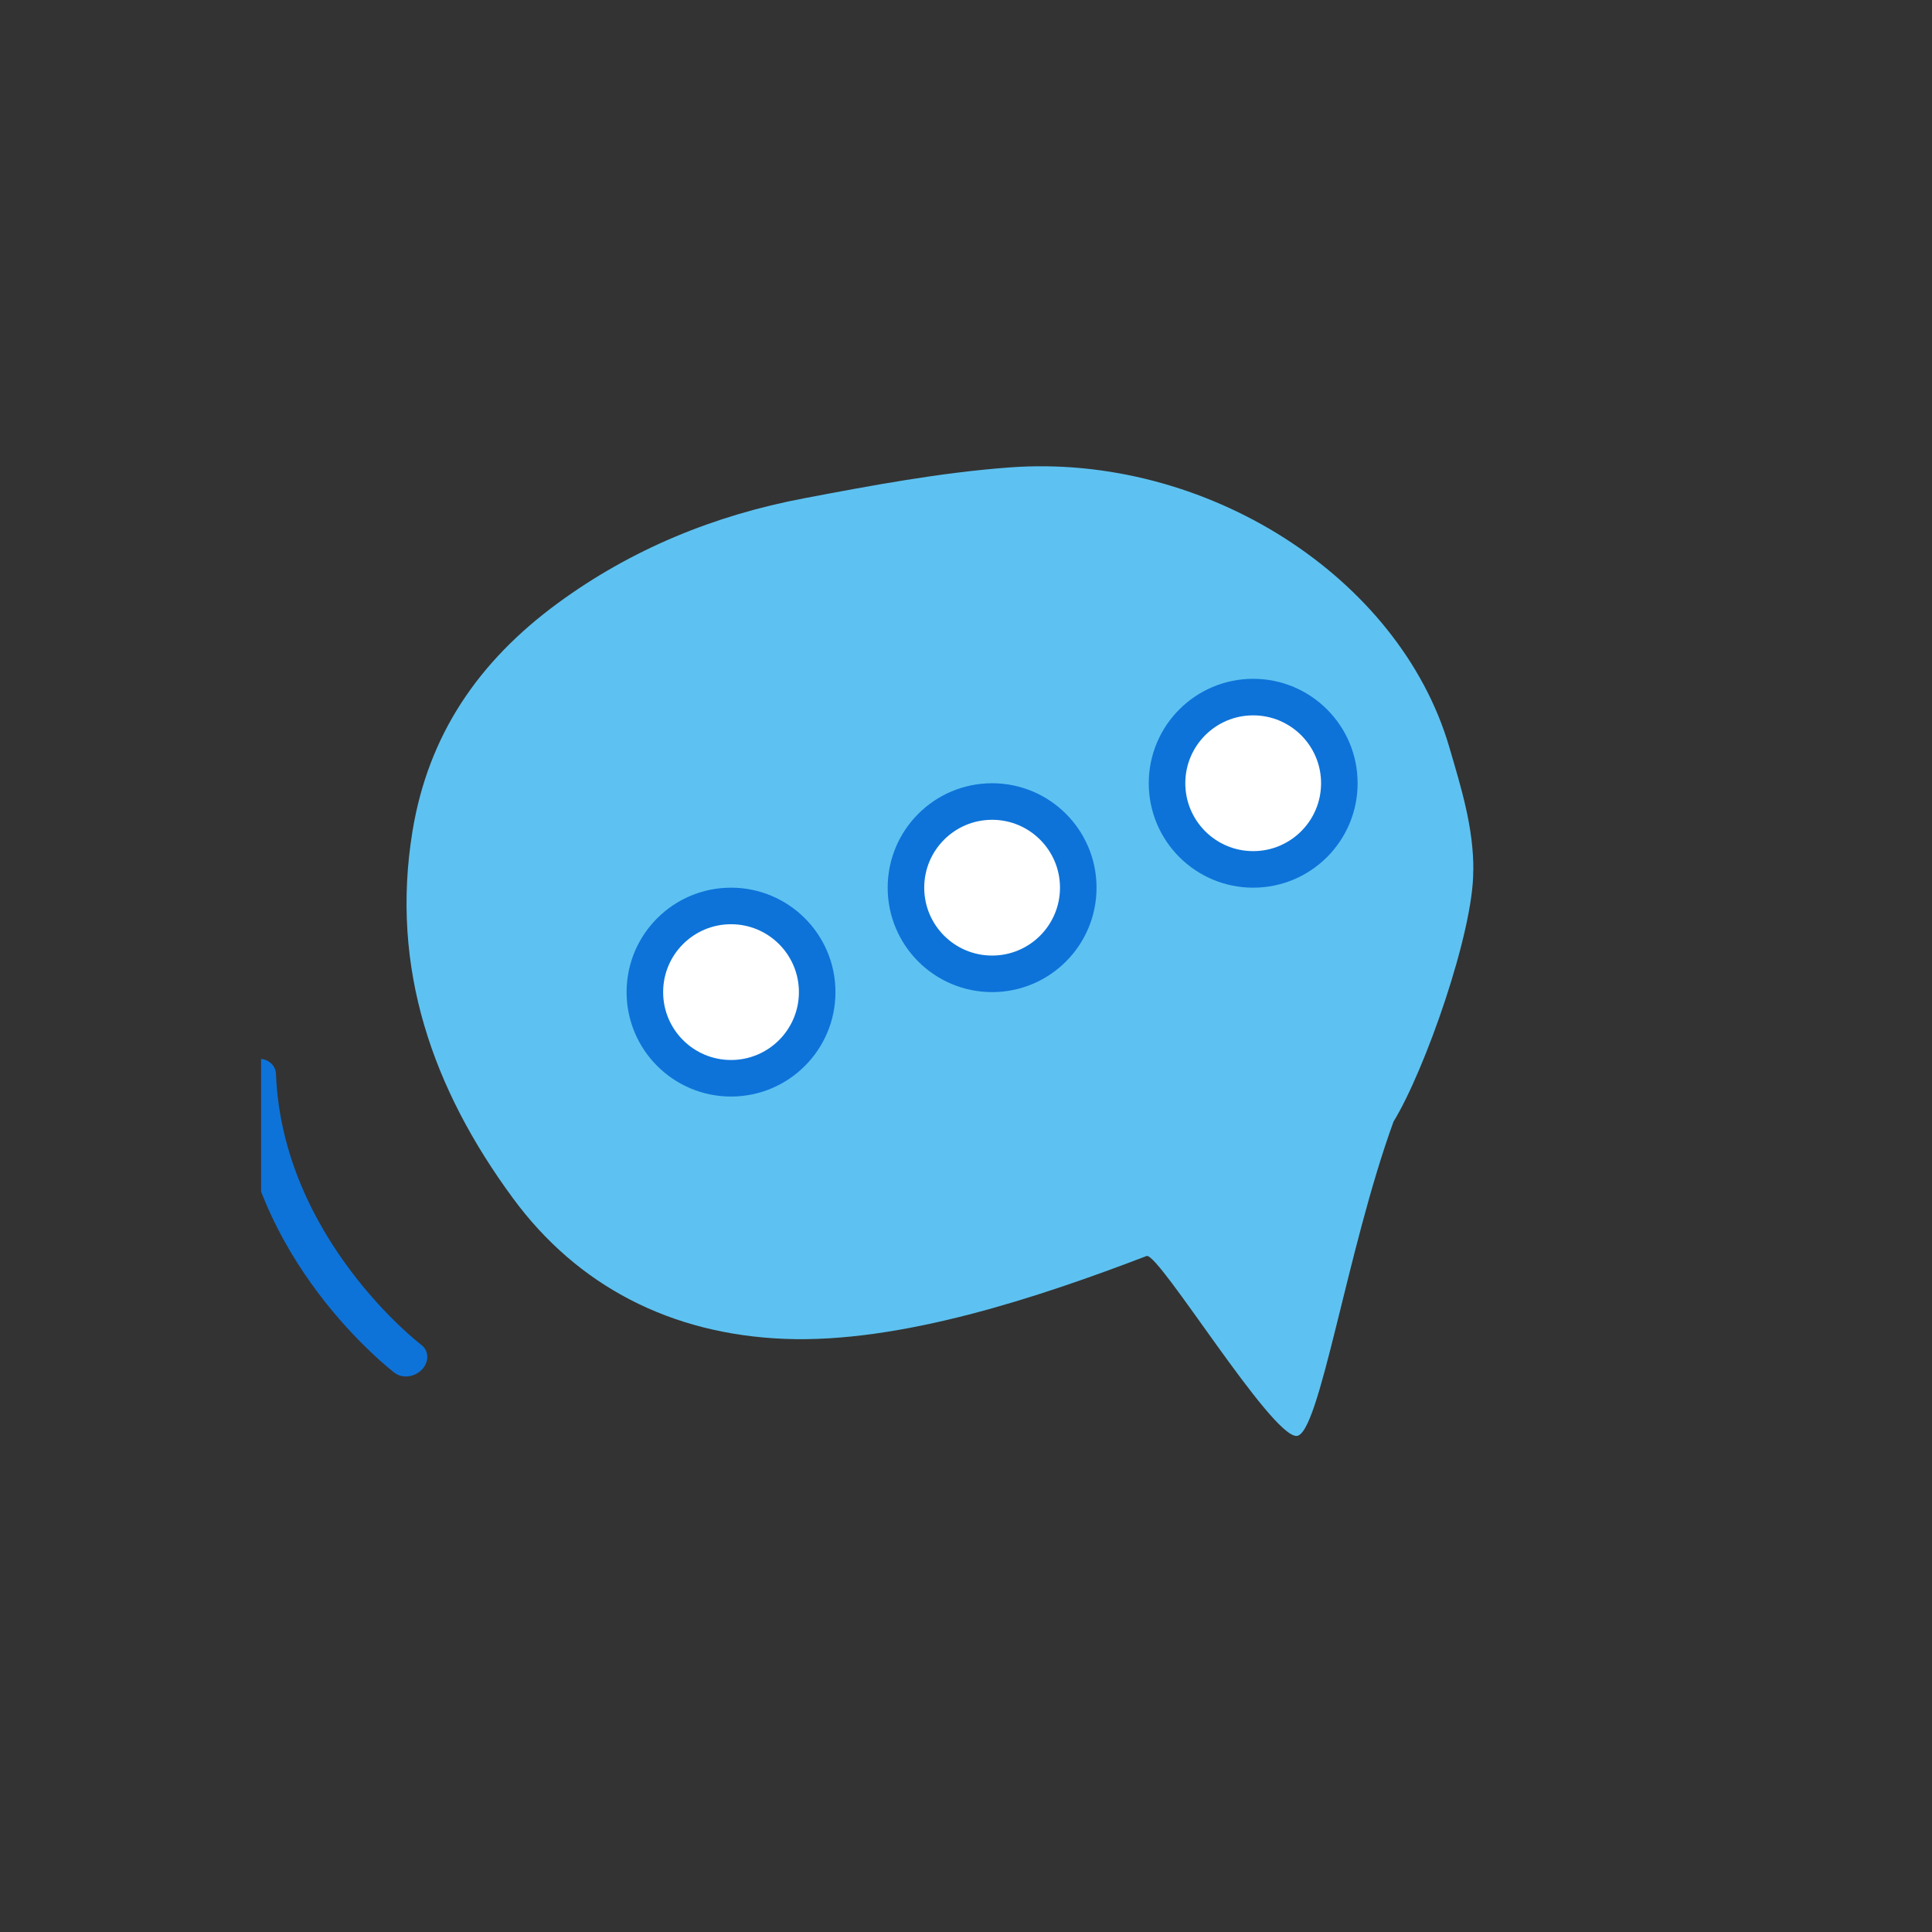 <svg viewBox="0 0 37 37" fill="none" xmlns="http://www.w3.org/2000/svg">
<rect x="0" y="0" width="37" height="37" fill="#333333" stroke="none"/>
<g clip-path="url(#clip0_1327_1566)">
<g clip-path="url(#clip1_1327_1566)">
<path d="M28.214 16.669C28.227 17.834 27.285 20.508 26.688 21.479C25.788 23.951 25.268 27.5 24.828 27.5C24.331 27.5 22.202 24.003 21.961 24.053C19.902 24.841 17.25 25.728 15.027 25.641C12.848 25.554 11.058 24.63 9.819 22.941C8.291 20.862 7.468 18.547 7.9 15.916C8.204 14.069 9.166 12.666 10.676 11.556C12.089 10.519 13.678 9.868 15.403 9.542C16.697 9.296 18.002 9.052 19.316 8.953C23.092 8.665 26.803 11.053 27.755 14.306C27.981 15.08 28.223 15.851 28.216 16.669H28.214Z" fill="#5DC2F1"/>
</g>
<circle cx="14" cy="19" r="1.65" fill="white" stroke="#0D73D9" stroke-width="0.7"/>
<circle cx="19" cy="17" r="1.65" fill="white" stroke="#0D73D9" stroke-width="0.7"/>
<circle cx="24" cy="15" r="1.65" fill="white" stroke="#0D73D9" stroke-width="0.7"/>
<path fill-rule="evenodd" clip-rule="evenodd" d="M8.082 26.227C7.941 26.376 7.707 26.405 7.558 26.292L7.813 26.023C7.558 26.292 7.558 26.292 7.558 26.292L7.558 26.292L7.557 26.291L7.555 26.289L7.547 26.284C7.541 26.279 7.532 26.272 7.521 26.263C7.499 26.245 7.467 26.219 7.427 26.186C7.346 26.118 7.233 26.019 7.098 25.89C6.827 25.633 6.465 25.255 6.1 24.771C5.371 23.805 4.613 22.398 4.545 20.663C4.537 20.478 4.697 20.307 4.902 20.28C5.106 20.254 5.278 20.381 5.285 20.566C5.347 22.141 6.037 23.438 6.725 24.349C7.067 24.803 7.406 25.157 7.658 25.397C7.784 25.516 7.888 25.607 7.96 25.667C7.996 25.698 8.024 25.72 8.042 25.735C8.051 25.742 8.058 25.747 8.062 25.75L8.067 25.754L8.067 25.754L8.067 25.755C8.216 25.867 8.222 26.079 8.082 26.227Z" fill="#0D73D9"/>
</g>
<defs>
<clipPath id="clip0_1327_1566">
<rect width="26" height="20.429" fill="white" transform="translate(5 8)"/>
</clipPath>
<clipPath id="clip1_1327_1566">
<rect width="20.429" height="18.571" fill="white" transform="translate(7.786 8.929)"/>
</clipPath>
</defs>
</svg>
